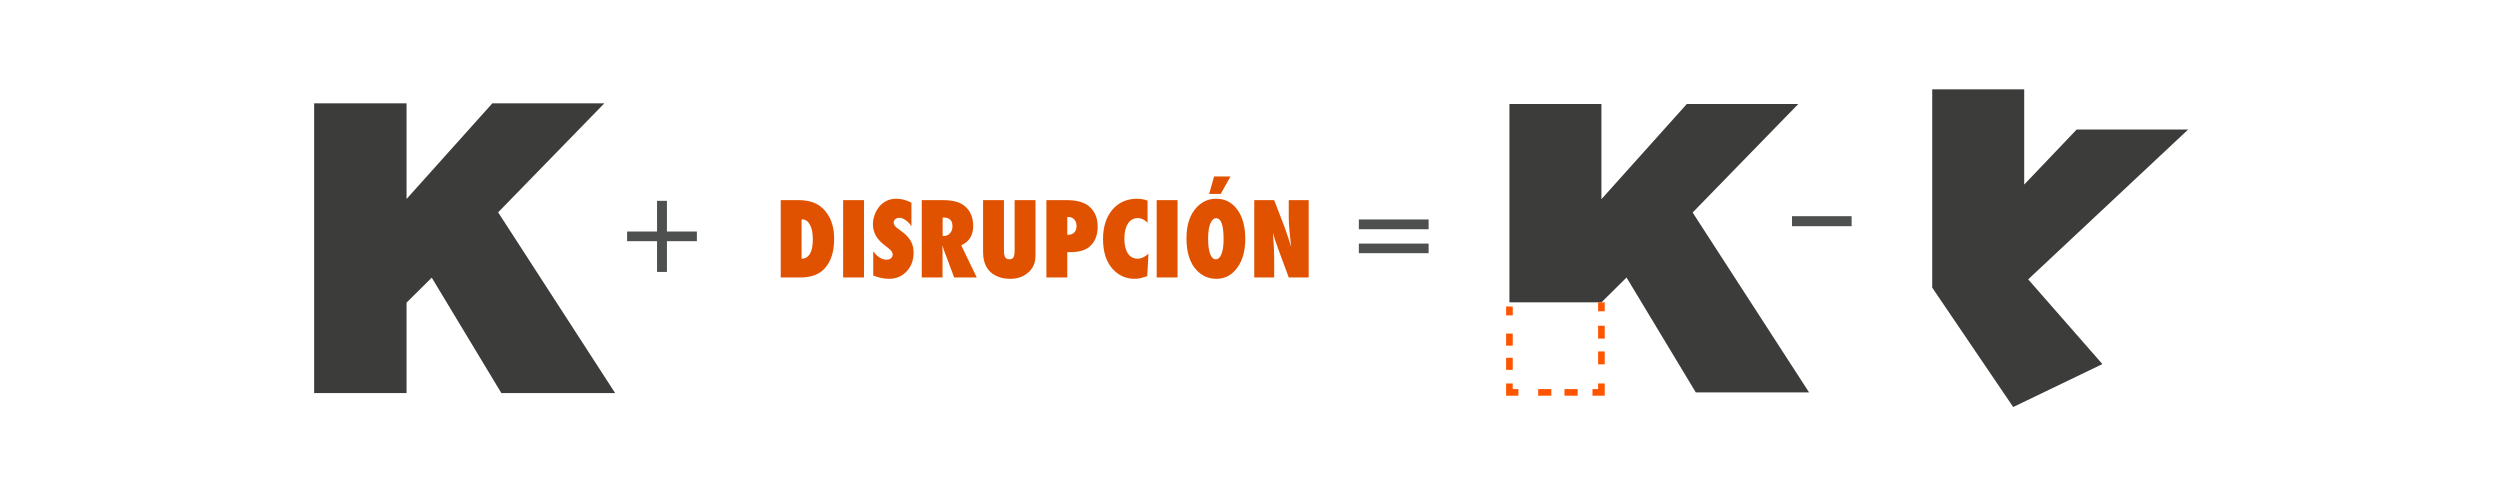 <svg xmlns="http://www.w3.org/2000/svg" width="756" height="148" viewBox="0 0 756 148" fill="none"><path d="M95 118.862V31.245H122.942V60.166L148.882 31.245H182.755L150.637 64.211L186.018 118.862H151.605L130.561 83.963L122.942 91.514V118.873H95V118.862Z" fill="#3C3C3B"></path><path d="M198.689 60.729H201.683V70.01H210.736V72.934H201.683V82.233H198.689V72.934H189.636V70.01H198.689V60.729Z" fill="#4E504F"></path><path d="M236.089 83.907V60.521H241.542C244.662 60.521 247.09 61.359 248.827 63.035C251.109 65.227 252.25 68.291 252.25 72.229C252.25 76.107 251.286 79.101 249.357 81.211C247.711 83.008 245.257 83.907 241.996 83.907H236.089ZM242.405 78.258C244.667 78.147 245.798 76.198 245.798 72.411C245.798 70.543 245.51 69.069 244.934 67.988C244.359 66.898 243.581 66.353 242.602 66.353H242.405V78.258ZM261.277 83.907H254.961V60.521H261.277V83.907ZM264.064 83.332V75.986C265.306 77.682 266.649 78.53 268.093 78.53C268.639 78.53 269.083 78.389 269.426 78.106C269.77 77.813 269.941 77.45 269.941 77.016C269.941 76.389 269.568 75.779 268.82 75.183L267.79 74.38C267.104 73.865 266.518 73.355 266.033 72.85C265.549 72.335 265.155 71.81 264.852 71.275C264.549 70.73 264.327 70.169 264.186 69.594C264.044 69.018 263.974 68.412 263.974 67.776C263.974 66.686 264.226 65.545 264.731 64.353C264.983 63.798 265.276 63.293 265.609 62.839C265.943 62.374 266.326 61.965 266.76 61.612C267.952 60.602 269.391 60.097 271.077 60.097C272.582 60.097 274.096 60.496 275.621 61.294V68.443C275.106 67.645 274.521 67.019 273.864 66.564C273.208 66.1 272.562 65.868 271.925 65.868C271.441 65.868 271.042 66.009 270.729 66.292C270.406 66.564 270.244 66.893 270.244 67.276C270.244 67.902 270.673 68.523 271.532 69.139L272.531 69.882C273.864 70.841 274.818 71.825 275.394 72.835C275.98 73.845 276.272 75.026 276.272 76.379C276.272 78.682 275.571 80.58 274.167 82.075C272.764 83.569 270.986 84.316 268.836 84.316C267.351 84.316 265.761 83.988 264.064 83.332ZM295.372 83.907H288.541L285.421 75.577C285.391 75.435 285.335 75.249 285.254 75.016C285.184 74.784 285.093 74.506 284.982 74.183L285.027 75.728V83.907H278.741V60.521H285.209C288.056 60.521 290.187 61.081 291.601 62.202C293.398 63.636 294.297 65.676 294.297 68.322C294.297 71.149 293.09 73.103 290.677 74.183L295.372 83.907ZM285.057 71.351H285.482C286.209 71.351 286.814 71.073 287.299 70.518C287.784 69.962 288.026 69.255 288.026 68.397C288.026 66.65 287.112 65.777 285.285 65.777H285.057V71.351ZM306.823 60.521H313.139V77.061C313.139 78.444 312.922 79.565 312.488 80.424C312.064 81.322 311.357 82.135 310.367 82.862C309.034 83.832 307.414 84.316 305.505 84.316C303.344 84.316 301.532 83.781 300.068 82.711C298.21 81.347 297.281 79.166 297.281 76.167V60.521H303.597V75.607C303.597 76.627 303.718 77.349 303.96 77.773C304.213 78.197 304.632 78.409 305.217 78.409C305.823 78.409 306.242 78.212 306.475 77.818C306.707 77.404 306.823 76.672 306.823 75.622V60.521ZM322.742 83.907H316.426V60.521H322.545C325.594 60.521 327.856 61.142 329.331 62.384C331.067 63.848 331.936 65.883 331.936 68.488C331.936 71.326 331.012 73.441 329.164 74.835C327.902 75.774 326.089 76.243 323.726 76.243H322.742V83.907ZM322.742 70.987L323.03 71.002C323.797 71.002 324.408 70.77 324.862 70.306C325.317 69.831 325.544 69.185 325.544 68.367C325.544 67.559 325.322 66.903 324.878 66.398C324.433 65.883 323.868 65.625 323.181 65.625H322.742V70.987ZM347.294 76.713L346.931 83.468C345.527 84.033 344.27 84.316 343.159 84.316C340.544 84.316 338.343 83.357 336.555 81.438C334.556 79.287 333.556 76.243 333.556 72.305C333.556 68.619 334.496 65.661 336.374 63.429C338.252 61.208 340.761 60.097 343.902 60.097C344.921 60.097 345.961 60.289 347.022 60.672V67.352C346.083 66.413 345.118 65.944 344.129 65.944C342.836 65.944 341.826 66.494 341.099 67.594C340.372 68.705 340.009 70.24 340.009 72.199C340.009 73.148 340.1 73.996 340.281 74.744C340.463 75.491 340.721 76.122 341.054 76.637C341.397 77.152 341.816 77.546 342.311 77.818C342.806 78.091 343.371 78.227 344.008 78.227C345.098 78.227 346.194 77.722 347.294 76.713ZM356.094 83.907H349.778V60.521H356.094V83.907ZM372.104 53.357L369.151 58.643H365.637L367.151 53.357H372.104ZM376.572 72.29C376.572 75.854 375.76 78.752 374.134 80.984C372.518 83.205 370.413 84.316 367.818 84.316C365.516 84.316 363.541 83.463 361.896 81.756C359.826 79.596 358.79 76.354 358.79 72.032C358.79 67.892 359.871 64.727 362.032 62.535C363.637 60.91 365.541 60.097 367.742 60.097C370.438 60.097 372.584 61.198 374.179 63.399C375.775 65.6 376.572 68.564 376.572 72.29ZM370.014 72.335C370.014 68.104 369.267 65.989 367.772 65.989C367.025 65.989 366.429 66.544 365.985 67.655C365.551 68.685 365.334 70.2 365.334 72.199C365.334 74.168 365.536 75.698 365.94 76.788C366.354 77.869 366.924 78.409 367.651 78.409C368.398 78.409 368.974 77.874 369.378 76.803C369.802 75.733 370.014 74.244 370.014 72.335ZM379.284 83.907V60.521H385.312L388.478 68.73C388.649 69.215 388.841 69.77 389.053 70.397C389.275 71.023 389.518 71.745 389.78 72.562L390.432 74.622C390.199 72.593 390.023 70.856 389.901 69.412C389.78 67.968 389.72 66.756 389.72 65.777V60.521H395.748V83.907H389.72L386.539 75.304C386.206 74.385 385.903 73.527 385.63 72.729C385.368 71.921 385.135 71.154 384.933 70.427C385.065 72.073 385.161 73.507 385.221 74.728C385.282 75.95 385.312 77.021 385.312 77.939V83.907H379.284Z" fill="#E15200"></path><path d="M410.914 73.656H432.013V76.562H410.914V73.656ZM410.914 66.365H432.013V69.324H410.914V66.365Z" fill="#4E504F"></path><path d="M584.301 87.007V27.02H612.12V55.806L627.976 39.177H661.691L613.324 84.48L635.763 110.097L608.789 123.086L584.312 86.996" fill="#3C3C3B"></path><path d="M456.45 91.434V31.446H484.269V60.232L510.096 31.446H543.811L511.851 64.266L547.063 118.659H512.808L491.865 83.918L484.28 91.434H456.462H456.45Z" fill="#3C3C3B"></path><path d="M484.269 91.435V94.131" stroke="#FF5500" stroke-width="2" stroke-miterlimit="10"></path><path d="M484.269 98.502V113.783" stroke="#FF5500" stroke-width="2" stroke-miterlimit="10" stroke-dasharray="3.89 3.89 3.89 3.89"></path><path d="M484.269 115.963V118.659H481.568" stroke="#FF5500" stroke-width="2" stroke-miterlimit="10"></path><path d="M477.078 118.659H461.402" stroke="#FF5500" stroke-width="2" stroke-miterlimit="10" stroke-dasharray="3.98 3.98 3.98 3.98"></path><path d="M459.163 118.659H456.45V115.963" stroke="#FF5500" stroke-width="2" stroke-miterlimit="10"></path><path d="M456.45 111.85V97.435" stroke="#FF5500" stroke-width="2" stroke-miterlimit="10" stroke-dasharray="3.66 3.66 3.66 3.66"></path><path d="M456.45 95.378V92.682" stroke="#FF5500" stroke-width="2" stroke-miterlimit="10"></path><path d="M541.898 65.374H559.933V68.403H541.898V65.374Z" fill="#4E504F"></path></svg>